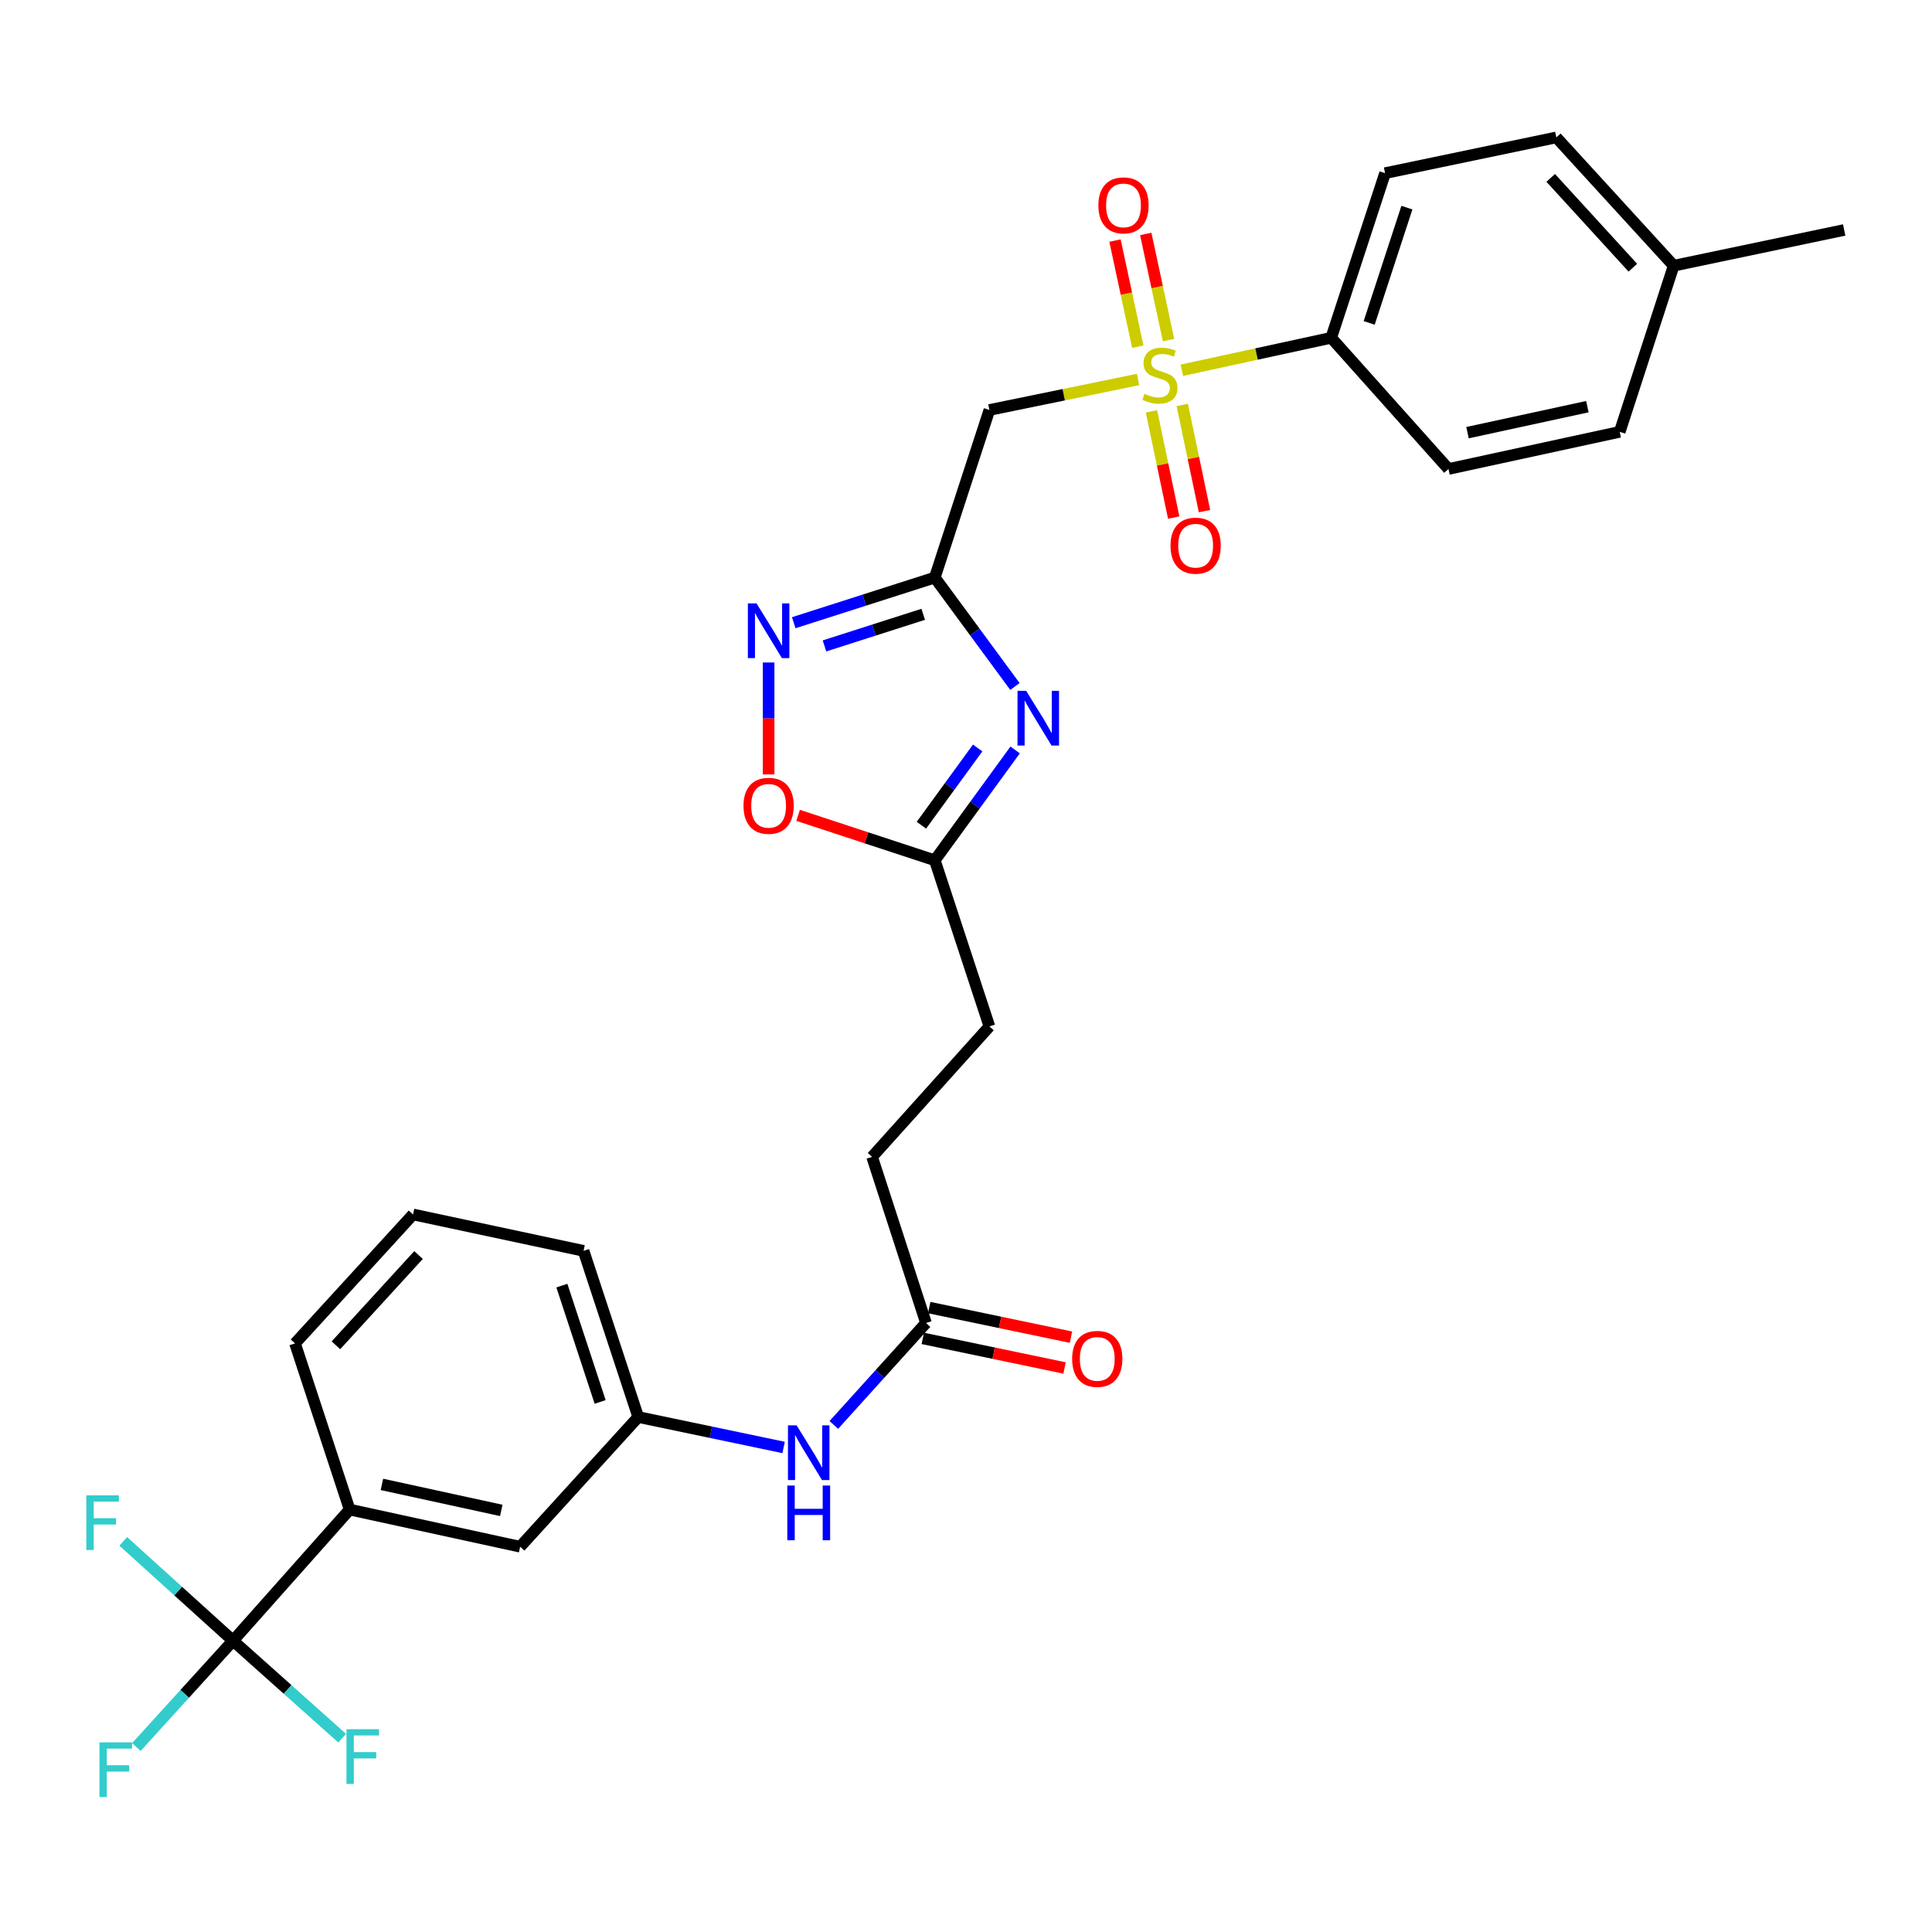 <?xml version='1.0' encoding='iso-8859-1'?>
<svg version='1.1' baseProfile='full'
              xmlns='http://www.w3.org/2000/svg'
                      xmlns:rdkit='http://www.rdkit.org/xml'
                      xmlns:xlink='http://www.w3.org/1999/xlink'
                  xml:space='preserve'
width='1000px' height='1000px' viewBox='0 0 1000 1000'>
<!-- END OF HEADER -->
<rect style='opacity:1.0;fill:#FFFFFF;stroke:none' width='1000' height='1000' x='0' y='0'> </rect>
<path class='bond-2' d='M 589.051,196.431 L 550.587,204.316' style='fill:none;fill-rule:evenodd;stroke:#CCCC00;stroke-width:6px;stroke-linecap:butt;stroke-linejoin:miter;stroke-opacity:1' />
<path class='bond-2' d='M 550.587,204.316 L 512.123,212.201' style='fill:none;fill-rule:evenodd;stroke:#000000;stroke-width:6px;stroke-linecap:butt;stroke-linejoin:miter;stroke-opacity:1' />
<path class='bond-7' d='M 611.731,191.642 L 650.382,183.244' style='fill:none;fill-rule:evenodd;stroke:#CCCC00;stroke-width:6px;stroke-linecap:butt;stroke-linejoin:miter;stroke-opacity:1' />
<path class='bond-7' d='M 650.382,183.244 L 689.032,174.847' style='fill:none;fill-rule:evenodd;stroke:#000000;stroke-width:6px;stroke-linecap:butt;stroke-linejoin:miter;stroke-opacity:1' />
<path class='bond-9' d='M 604.831,176.032 L 598.936,148.565' style='fill:none;fill-rule:evenodd;stroke:#CCCC00;stroke-width:6px;stroke-linecap:butt;stroke-linejoin:miter;stroke-opacity:1' />
<path class='bond-9' d='M 598.936,148.565 L 593.042,121.098' style='fill:none;fill-rule:evenodd;stroke:#FF0000;stroke-width:6px;stroke-linecap:butt;stroke-linejoin:miter;stroke-opacity:1' />
<path class='bond-9' d='M 588.91,179.449 L 583.015,151.982' style='fill:none;fill-rule:evenodd;stroke:#CCCC00;stroke-width:6px;stroke-linecap:butt;stroke-linejoin:miter;stroke-opacity:1' />
<path class='bond-9' d='M 583.015,151.982 L 577.12,124.515' style='fill:none;fill-rule:evenodd;stroke:#FF0000;stroke-width:6px;stroke-linecap:butt;stroke-linejoin:miter;stroke-opacity:1' />
<path class='bond-10' d='M 596,212.91 L 601.755,240.4' style='fill:none;fill-rule:evenodd;stroke:#CCCC00;stroke-width:6px;stroke-linecap:butt;stroke-linejoin:miter;stroke-opacity:1' />
<path class='bond-10' d='M 601.755,240.4 L 607.509,267.89' style='fill:none;fill-rule:evenodd;stroke:#FF0000;stroke-width:6px;stroke-linecap:butt;stroke-linejoin:miter;stroke-opacity:1' />
<path class='bond-10' d='M 611.939,209.573 L 617.694,237.064' style='fill:none;fill-rule:evenodd;stroke:#CCCC00;stroke-width:6px;stroke-linecap:butt;stroke-linejoin:miter;stroke-opacity:1' />
<path class='bond-10' d='M 617.694,237.064 L 623.448,264.554' style='fill:none;fill-rule:evenodd;stroke:#FF0000;stroke-width:6px;stroke-linecap:butt;stroke-linejoin:miter;stroke-opacity:1' />
<path class='bond-0' d='M 483.843,298.95 L 512.123,212.201' style='fill:none;fill-rule:evenodd;stroke:#000000;stroke-width:6px;stroke-linecap:butt;stroke-linejoin:miter;stroke-opacity:1' />
<path class='bond-1' d='M 483.843,298.95 L 504.584,327.136' style='fill:none;fill-rule:evenodd;stroke:#000000;stroke-width:6px;stroke-linecap:butt;stroke-linejoin:miter;stroke-opacity:1' />
<path class='bond-1' d='M 504.584,327.136 L 525.326,355.321' style='fill:none;fill-rule:evenodd;stroke:#0000FF;stroke-width:6px;stroke-linecap:butt;stroke-linejoin:miter;stroke-opacity:1' />
<path class='bond-3' d='M 483.843,298.95 L 447.338,310.635' style='fill:none;fill-rule:evenodd;stroke:#000000;stroke-width:6px;stroke-linecap:butt;stroke-linejoin:miter;stroke-opacity:1' />
<path class='bond-3' d='M 447.338,310.635 L 410.833,322.319' style='fill:none;fill-rule:evenodd;stroke:#0000FF;stroke-width:6px;stroke-linecap:butt;stroke-linejoin:miter;stroke-opacity:1' />
<path class='bond-3' d='M 477.855,317.965 L 452.302,326.144' style='fill:none;fill-rule:evenodd;stroke:#000000;stroke-width:6px;stroke-linecap:butt;stroke-linejoin:miter;stroke-opacity:1' />
<path class='bond-3' d='M 452.302,326.144 L 426.748,334.323' style='fill:none;fill-rule:evenodd;stroke:#0000FF;stroke-width:6px;stroke-linecap:butt;stroke-linejoin:miter;stroke-opacity:1' />
<path class='bond-5' d='M 525.438,388.175 L 504.64,416.728' style='fill:none;fill-rule:evenodd;stroke:#0000FF;stroke-width:6px;stroke-linecap:butt;stroke-linejoin:miter;stroke-opacity:1' />
<path class='bond-5' d='M 504.64,416.728 L 483.843,445.282' style='fill:none;fill-rule:evenodd;stroke:#000000;stroke-width:6px;stroke-linecap:butt;stroke-linejoin:miter;stroke-opacity:1' />
<path class='bond-5' d='M 506.036,387.154 L 491.478,407.141' style='fill:none;fill-rule:evenodd;stroke:#0000FF;stroke-width:6px;stroke-linecap:butt;stroke-linejoin:miter;stroke-opacity:1' />
<path class='bond-5' d='M 491.478,407.141 L 476.919,427.128' style='fill:none;fill-rule:evenodd;stroke:#000000;stroke-width:6px;stroke-linecap:butt;stroke-linejoin:miter;stroke-opacity:1' />
<path class='bond-6' d='M 397.835,342.903 L 397.835,371.866' style='fill:none;fill-rule:evenodd;stroke:#0000FF;stroke-width:6px;stroke-linecap:butt;stroke-linejoin:miter;stroke-opacity:1' />
<path class='bond-6' d='M 397.835,371.866 L 397.835,400.829' style='fill:none;fill-rule:evenodd;stroke:#FF0000;stroke-width:6px;stroke-linecap:butt;stroke-linejoin:miter;stroke-opacity:1' />
<path class='bond-4' d='M 120.615,849.237 L 180.975,781.35' style='fill:none;fill-rule:evenodd;stroke:#000000;stroke-width:6px;stroke-linecap:butt;stroke-linejoin:miter;stroke-opacity:1' />
<path class='bond-16' d='M 120.615,849.237 L 92.21,823.527' style='fill:none;fill-rule:evenodd;stroke:#000000;stroke-width:6px;stroke-linecap:butt;stroke-linejoin:miter;stroke-opacity:1' />
<path class='bond-16' d='M 92.21,823.527 L 63.805,797.817' style='fill:none;fill-rule:evenodd;stroke:#33CCCC;stroke-width:6px;stroke-linecap:butt;stroke-linejoin:miter;stroke-opacity:1' />
<path class='bond-17' d='M 120.615,849.237 L 148.853,874.454' style='fill:none;fill-rule:evenodd;stroke:#000000;stroke-width:6px;stroke-linecap:butt;stroke-linejoin:miter;stroke-opacity:1' />
<path class='bond-17' d='M 148.853,874.454 L 177.09,899.67' style='fill:none;fill-rule:evenodd;stroke:#33CCCC;stroke-width:6px;stroke-linecap:butt;stroke-linejoin:miter;stroke-opacity:1' />
<path class='bond-18' d='M 120.615,849.237 L 95.597,876.75' style='fill:none;fill-rule:evenodd;stroke:#000000;stroke-width:6px;stroke-linecap:butt;stroke-linejoin:miter;stroke-opacity:1' />
<path class='bond-18' d='M 95.597,876.75 L 70.579,904.262' style='fill:none;fill-rule:evenodd;stroke:#33CCCC;stroke-width:6px;stroke-linecap:butt;stroke-linejoin:miter;stroke-opacity:1' />
<path class='bond-21' d='M 483.843,445.282 L 512.123,531.28' style='fill:none;fill-rule:evenodd;stroke:#000000;stroke-width:6px;stroke-linecap:butt;stroke-linejoin:miter;stroke-opacity:1' />
<path class='bond-31' d='M 483.843,445.282 L 448.471,433.651' style='fill:none;fill-rule:evenodd;stroke:#000000;stroke-width:6px;stroke-linecap:butt;stroke-linejoin:miter;stroke-opacity:1' />
<path class='bond-31' d='M 448.471,433.651 L 413.099,422.02' style='fill:none;fill-rule:evenodd;stroke:#FF0000;stroke-width:6px;stroke-linecap:butt;stroke-linejoin:miter;stroke-opacity:1' />
<path class='bond-19' d='M 689.032,174.847 L 716.914,89.626' style='fill:none;fill-rule:evenodd;stroke:#000000;stroke-width:6px;stroke-linecap:butt;stroke-linejoin:miter;stroke-opacity:1' />
<path class='bond-19' d='M 708.691,167.127 L 728.209,107.473' style='fill:none;fill-rule:evenodd;stroke:#000000;stroke-width:6px;stroke-linecap:butt;stroke-linejoin:miter;stroke-opacity:1' />
<path class='bond-20' d='M 689.032,174.847 L 749.736,242.743' style='fill:none;fill-rule:evenodd;stroke:#000000;stroke-width:6px;stroke-linecap:butt;stroke-linejoin:miter;stroke-opacity:1' />
<path class='bond-8' d='M 180.975,781.35 L 269.227,800.584' style='fill:none;fill-rule:evenodd;stroke:#000000;stroke-width:6px;stroke-linecap:butt;stroke-linejoin:miter;stroke-opacity:1' />
<path class='bond-8' d='M 197.681,768.325 L 259.456,781.788' style='fill:none;fill-rule:evenodd;stroke:#000000;stroke-width:6px;stroke-linecap:butt;stroke-linejoin:miter;stroke-opacity:1' />
<path class='bond-32' d='M 180.975,781.35 L 152.695,695.343' style='fill:none;fill-rule:evenodd;stroke:#000000;stroke-width:6px;stroke-linecap:butt;stroke-linejoin:miter;stroke-opacity:1' />
<path class='bond-11' d='M 479.301,684.776 L 451.392,598.796' style='fill:none;fill-rule:evenodd;stroke:#000000;stroke-width:6px;stroke-linecap:butt;stroke-linejoin:miter;stroke-opacity:1' />
<path class='bond-12' d='M 479.301,684.776 L 455.446,711.158' style='fill:none;fill-rule:evenodd;stroke:#000000;stroke-width:6px;stroke-linecap:butt;stroke-linejoin:miter;stroke-opacity:1' />
<path class='bond-12' d='M 455.446,711.158 L 431.592,737.541' style='fill:none;fill-rule:evenodd;stroke:#0000FF;stroke-width:6px;stroke-linecap:butt;stroke-linejoin:miter;stroke-opacity:1' />
<path class='bond-15' d='M 477.638,692.747 L 514.326,700.404' style='fill:none;fill-rule:evenodd;stroke:#000000;stroke-width:6px;stroke-linecap:butt;stroke-linejoin:miter;stroke-opacity:1' />
<path class='bond-15' d='M 514.326,700.404 L 551.014,708.061' style='fill:none;fill-rule:evenodd;stroke:#FF0000;stroke-width:6px;stroke-linecap:butt;stroke-linejoin:miter;stroke-opacity:1' />
<path class='bond-15' d='M 480.965,676.806 L 517.653,684.463' style='fill:none;fill-rule:evenodd;stroke:#000000;stroke-width:6px;stroke-linecap:butt;stroke-linejoin:miter;stroke-opacity:1' />
<path class='bond-15' d='M 517.653,684.463 L 554.341,692.121' style='fill:none;fill-rule:evenodd;stroke:#FF0000;stroke-width:6px;stroke-linecap:butt;stroke-linejoin:miter;stroke-opacity:1' />
<path class='bond-14' d='M 405.595,749.201 L 367.97,741.324' style='fill:none;fill-rule:evenodd;stroke:#0000FF;stroke-width:6px;stroke-linecap:butt;stroke-linejoin:miter;stroke-opacity:1' />
<path class='bond-14' d='M 367.97,741.324 L 330.346,733.448' style='fill:none;fill-rule:evenodd;stroke:#000000;stroke-width:6px;stroke-linecap:butt;stroke-linejoin:miter;stroke-opacity:1' />
<path class='bond-13' d='M 269.227,800.584 L 330.346,733.448' style='fill:none;fill-rule:evenodd;stroke:#000000;stroke-width:6px;stroke-linecap:butt;stroke-linejoin:miter;stroke-opacity:1' />
<path class='bond-28' d='M 330.346,733.448 L 302.048,647.44' style='fill:none;fill-rule:evenodd;stroke:#000000;stroke-width:6px;stroke-linecap:butt;stroke-linejoin:miter;stroke-opacity:1' />
<path class='bond-28' d='M 310.633,725.636 L 290.824,665.431' style='fill:none;fill-rule:evenodd;stroke:#000000;stroke-width:6px;stroke-linecap:butt;stroke-linejoin:miter;stroke-opacity:1' />
<path class='bond-24' d='M 716.914,89.626 L 805.554,71.126' style='fill:none;fill-rule:evenodd;stroke:#000000;stroke-width:6px;stroke-linecap:butt;stroke-linejoin:miter;stroke-opacity:1' />
<path class='bond-23' d='M 749.736,242.743 L 838.367,223.518' style='fill:none;fill-rule:evenodd;stroke:#000000;stroke-width:6px;stroke-linecap:butt;stroke-linejoin:miter;stroke-opacity:1' />
<path class='bond-23' d='M 759.579,223.945 L 821.621,210.488' style='fill:none;fill-rule:evenodd;stroke:#000000;stroke-width:6px;stroke-linecap:butt;stroke-linejoin:miter;stroke-opacity:1' />
<path class='bond-22' d='M 512.123,531.28 L 451.392,598.796' style='fill:none;fill-rule:evenodd;stroke:#000000;stroke-width:6px;stroke-linecap:butt;stroke-linejoin:miter;stroke-opacity:1' />
<path class='bond-25' d='M 838.367,223.518 L 866.285,137.529' style='fill:none;fill-rule:evenodd;stroke:#000000;stroke-width:6px;stroke-linecap:butt;stroke-linejoin:miter;stroke-opacity:1' />
<path class='bond-30' d='M 805.554,71.126 L 866.285,137.529' style='fill:none;fill-rule:evenodd;stroke:#000000;stroke-width:6px;stroke-linecap:butt;stroke-linejoin:miter;stroke-opacity:1' />
<path class='bond-30' d='M 802.648,92.076 L 845.159,138.558' style='fill:none;fill-rule:evenodd;stroke:#000000;stroke-width:6px;stroke-linecap:butt;stroke-linejoin:miter;stroke-opacity:1' />
<path class='bond-29' d='M 866.285,137.529 L 954.545,119.028' style='fill:none;fill-rule:evenodd;stroke:#000000;stroke-width:6px;stroke-linecap:butt;stroke-linejoin:miter;stroke-opacity:1' />
<path class='bond-26' d='M 152.695,695.343 L 213.788,628.596' style='fill:none;fill-rule:evenodd;stroke:#000000;stroke-width:6px;stroke-linecap:butt;stroke-linejoin:miter;stroke-opacity:1' />
<path class='bond-26' d='M 173.871,696.326 L 216.636,649.603' style='fill:none;fill-rule:evenodd;stroke:#000000;stroke-width:6px;stroke-linecap:butt;stroke-linejoin:miter;stroke-opacity:1' />
<path class='bond-27' d='M 213.788,628.596 L 302.048,647.44' style='fill:none;fill-rule:evenodd;stroke:#000000;stroke-width:6px;stroke-linecap:butt;stroke-linejoin:miter;stroke-opacity:1' />
<path  class='atom-0' d='M 592.383 203.827
Q 592.703 203.947, 594.023 204.507
Q 595.343 205.067, 596.783 205.427
Q 598.263 205.747, 599.703 205.747
Q 602.383 205.747, 603.943 204.467
Q 605.503 203.147, 605.503 200.867
Q 605.503 199.307, 604.703 198.347
Q 603.943 197.387, 602.743 196.867
Q 601.543 196.347, 599.543 195.747
Q 597.023 194.987, 595.503 194.267
Q 594.023 193.547, 592.943 192.027
Q 591.903 190.507, 591.903 187.947
Q 591.903 184.387, 594.303 182.187
Q 596.743 179.987, 601.543 179.987
Q 604.823 179.987, 608.543 181.547
L 607.623 184.627
Q 604.223 183.227, 601.663 183.227
Q 598.903 183.227, 597.383 184.387
Q 595.863 185.507, 595.903 187.467
Q 595.903 188.987, 596.663 189.907
Q 597.463 190.827, 598.583 191.347
Q 599.743 191.867, 601.663 192.467
Q 604.223 193.267, 605.743 194.067
Q 607.263 194.867, 608.343 196.507
Q 609.463 198.107, 609.463 200.867
Q 609.463 204.787, 606.823 206.907
Q 604.223 208.987, 599.863 208.987
Q 597.343 208.987, 595.423 208.427
Q 593.543 207.907, 591.303 206.987
L 592.383 203.827
' fill='#CCCC00'/>
<path  class='atom-2' d='M 531.149 357.58
L 540.429 372.58
Q 541.349 374.06, 542.829 376.74
Q 544.309 379.42, 544.389 379.58
L 544.389 357.58
L 548.149 357.58
L 548.149 385.9
L 544.269 385.9
L 534.309 369.5
Q 533.149 367.58, 531.909 365.38
Q 530.709 363.18, 530.349 362.5
L 530.349 385.9
L 526.669 385.9
L 526.669 357.58
L 531.149 357.58
' fill='#0000FF'/>
<path  class='atom-4' d='M 391.575 312.32
L 400.855 327.32
Q 401.775 328.8, 403.255 331.48
Q 404.735 334.16, 404.815 334.32
L 404.815 312.32
L 408.575 312.32
L 408.575 340.64
L 404.695 340.64
L 394.735 324.24
Q 393.575 322.32, 392.335 320.12
Q 391.135 317.92, 390.775 317.24
L 390.775 340.64
L 387.095 340.64
L 387.095 312.32
L 391.575 312.32
' fill='#0000FF'/>
<path  class='atom-7' d='M 384.835 417.081
Q 384.835 410.281, 388.195 406.481
Q 391.555 402.681, 397.835 402.681
Q 404.115 402.681, 407.475 406.481
Q 410.835 410.281, 410.835 417.081
Q 410.835 423.961, 407.435 427.881
Q 404.035 431.761, 397.835 431.761
Q 391.595 431.761, 388.195 427.881
Q 384.835 424.001, 384.835 417.081
M 397.835 428.561
Q 402.155 428.561, 404.475 425.681
Q 406.835 422.761, 406.835 417.081
Q 406.835 411.521, 404.475 408.721
Q 402.155 405.881, 397.835 405.881
Q 393.515 405.881, 391.155 408.681
Q 388.835 411.481, 388.835 417.081
Q 388.835 422.801, 391.155 425.681
Q 393.515 428.561, 397.835 428.561
' fill='#FF0000'/>
<path  class='atom-10' d='M 568.521 106.298
Q 568.521 99.498, 571.881 95.698
Q 575.241 91.898, 581.521 91.898
Q 587.801 91.898, 591.161 95.698
Q 594.521 99.498, 594.521 106.298
Q 594.521 113.178, 591.121 117.098
Q 587.721 120.978, 581.521 120.978
Q 575.281 120.978, 571.881 117.098
Q 568.521 113.218, 568.521 106.298
M 581.521 117.778
Q 585.841 117.778, 588.161 114.898
Q 590.521 111.978, 590.521 106.298
Q 590.521 100.738, 588.161 97.938
Q 585.841 95.098, 581.521 95.098
Q 577.201 95.098, 574.841 97.898
Q 572.521 100.698, 572.521 106.298
Q 572.521 112.018, 574.841 114.898
Q 577.201 117.778, 581.521 117.778
' fill='#FF0000'/>
<path  class='atom-11' d='M 605.857 282.439
Q 605.857 275.639, 609.217 271.839
Q 612.577 268.039, 618.857 268.039
Q 625.137 268.039, 628.497 271.839
Q 631.857 275.639, 631.857 282.439
Q 631.857 289.319, 628.457 293.239
Q 625.057 297.119, 618.857 297.119
Q 612.617 297.119, 609.217 293.239
Q 605.857 289.359, 605.857 282.439
M 618.857 293.919
Q 623.177 293.919, 625.497 291.039
Q 627.857 288.119, 627.857 282.439
Q 627.857 276.879, 625.497 274.079
Q 623.177 271.239, 618.857 271.239
Q 614.537 271.239, 612.177 274.039
Q 609.857 276.839, 609.857 282.439
Q 609.857 288.159, 612.177 291.039
Q 614.537 293.919, 618.857 293.919
' fill='#FF0000'/>
<path  class='atom-13' d='M 412.328 737.761
L 421.608 752.761
Q 422.528 754.241, 424.008 756.921
Q 425.488 759.601, 425.568 759.761
L 425.568 737.761
L 429.328 737.761
L 429.328 766.081
L 425.448 766.081
L 415.488 749.681
Q 414.328 747.761, 413.088 745.561
Q 411.888 743.361, 411.528 742.681
L 411.528 766.081
L 407.848 766.081
L 407.848 737.761
L 412.328 737.761
' fill='#0000FF'/>
<path  class='atom-13' d='M 407.508 768.913
L 411.348 768.913
L 411.348 780.953
L 425.828 780.953
L 425.828 768.913
L 429.668 768.913
L 429.668 797.233
L 425.828 797.233
L 425.828 784.153
L 411.348 784.153
L 411.348 797.233
L 407.508 797.233
L 407.508 768.913
' fill='#0000FF'/>
<path  class='atom-16' d='M 554.941 703.357
Q 554.941 696.557, 558.301 692.757
Q 561.661 688.957, 567.941 688.957
Q 574.221 688.957, 577.581 692.757
Q 580.941 696.557, 580.941 703.357
Q 580.941 710.237, 577.541 714.157
Q 574.141 718.037, 567.941 718.037
Q 561.701 718.037, 558.301 714.157
Q 554.941 710.277, 554.941 703.357
M 567.941 714.837
Q 572.261 714.837, 574.581 711.957
Q 576.941 709.037, 576.941 703.357
Q 576.941 697.797, 574.581 694.997
Q 572.261 692.157, 567.941 692.157
Q 563.621 692.157, 561.261 694.957
Q 558.941 697.757, 558.941 703.357
Q 558.941 709.077, 561.261 711.957
Q 563.621 714.837, 567.941 714.837
' fill='#FF0000'/>
<path  class='atom-17' d='M 44.689 773.976
L 61.529 773.976
L 61.529 777.216
L 48.489 777.216
L 48.489 785.816
L 60.089 785.816
L 60.089 789.096
L 48.489 789.096
L 48.489 802.296
L 44.689 802.296
L 44.689 773.976
' fill='#33CCCC'/>
<path  class='atom-18' d='M 179.34 895.039
L 196.18 895.039
L 196.18 898.279
L 183.14 898.279
L 183.14 906.879
L 194.74 906.879
L 194.74 910.159
L 183.14 910.159
L 183.14 923.359
L 179.34 923.359
L 179.34 895.039
' fill='#33CCCC'/>
<path  class='atom-19' d='M 51.483 901.842
L 68.323 901.842
L 68.323 905.082
L 55.283 905.082
L 55.283 913.682
L 66.883 913.682
L 66.883 916.962
L 55.283 916.962
L 55.283 930.162
L 51.483 930.162
L 51.483 901.842
' fill='#33CCCC'/>
</svg>
